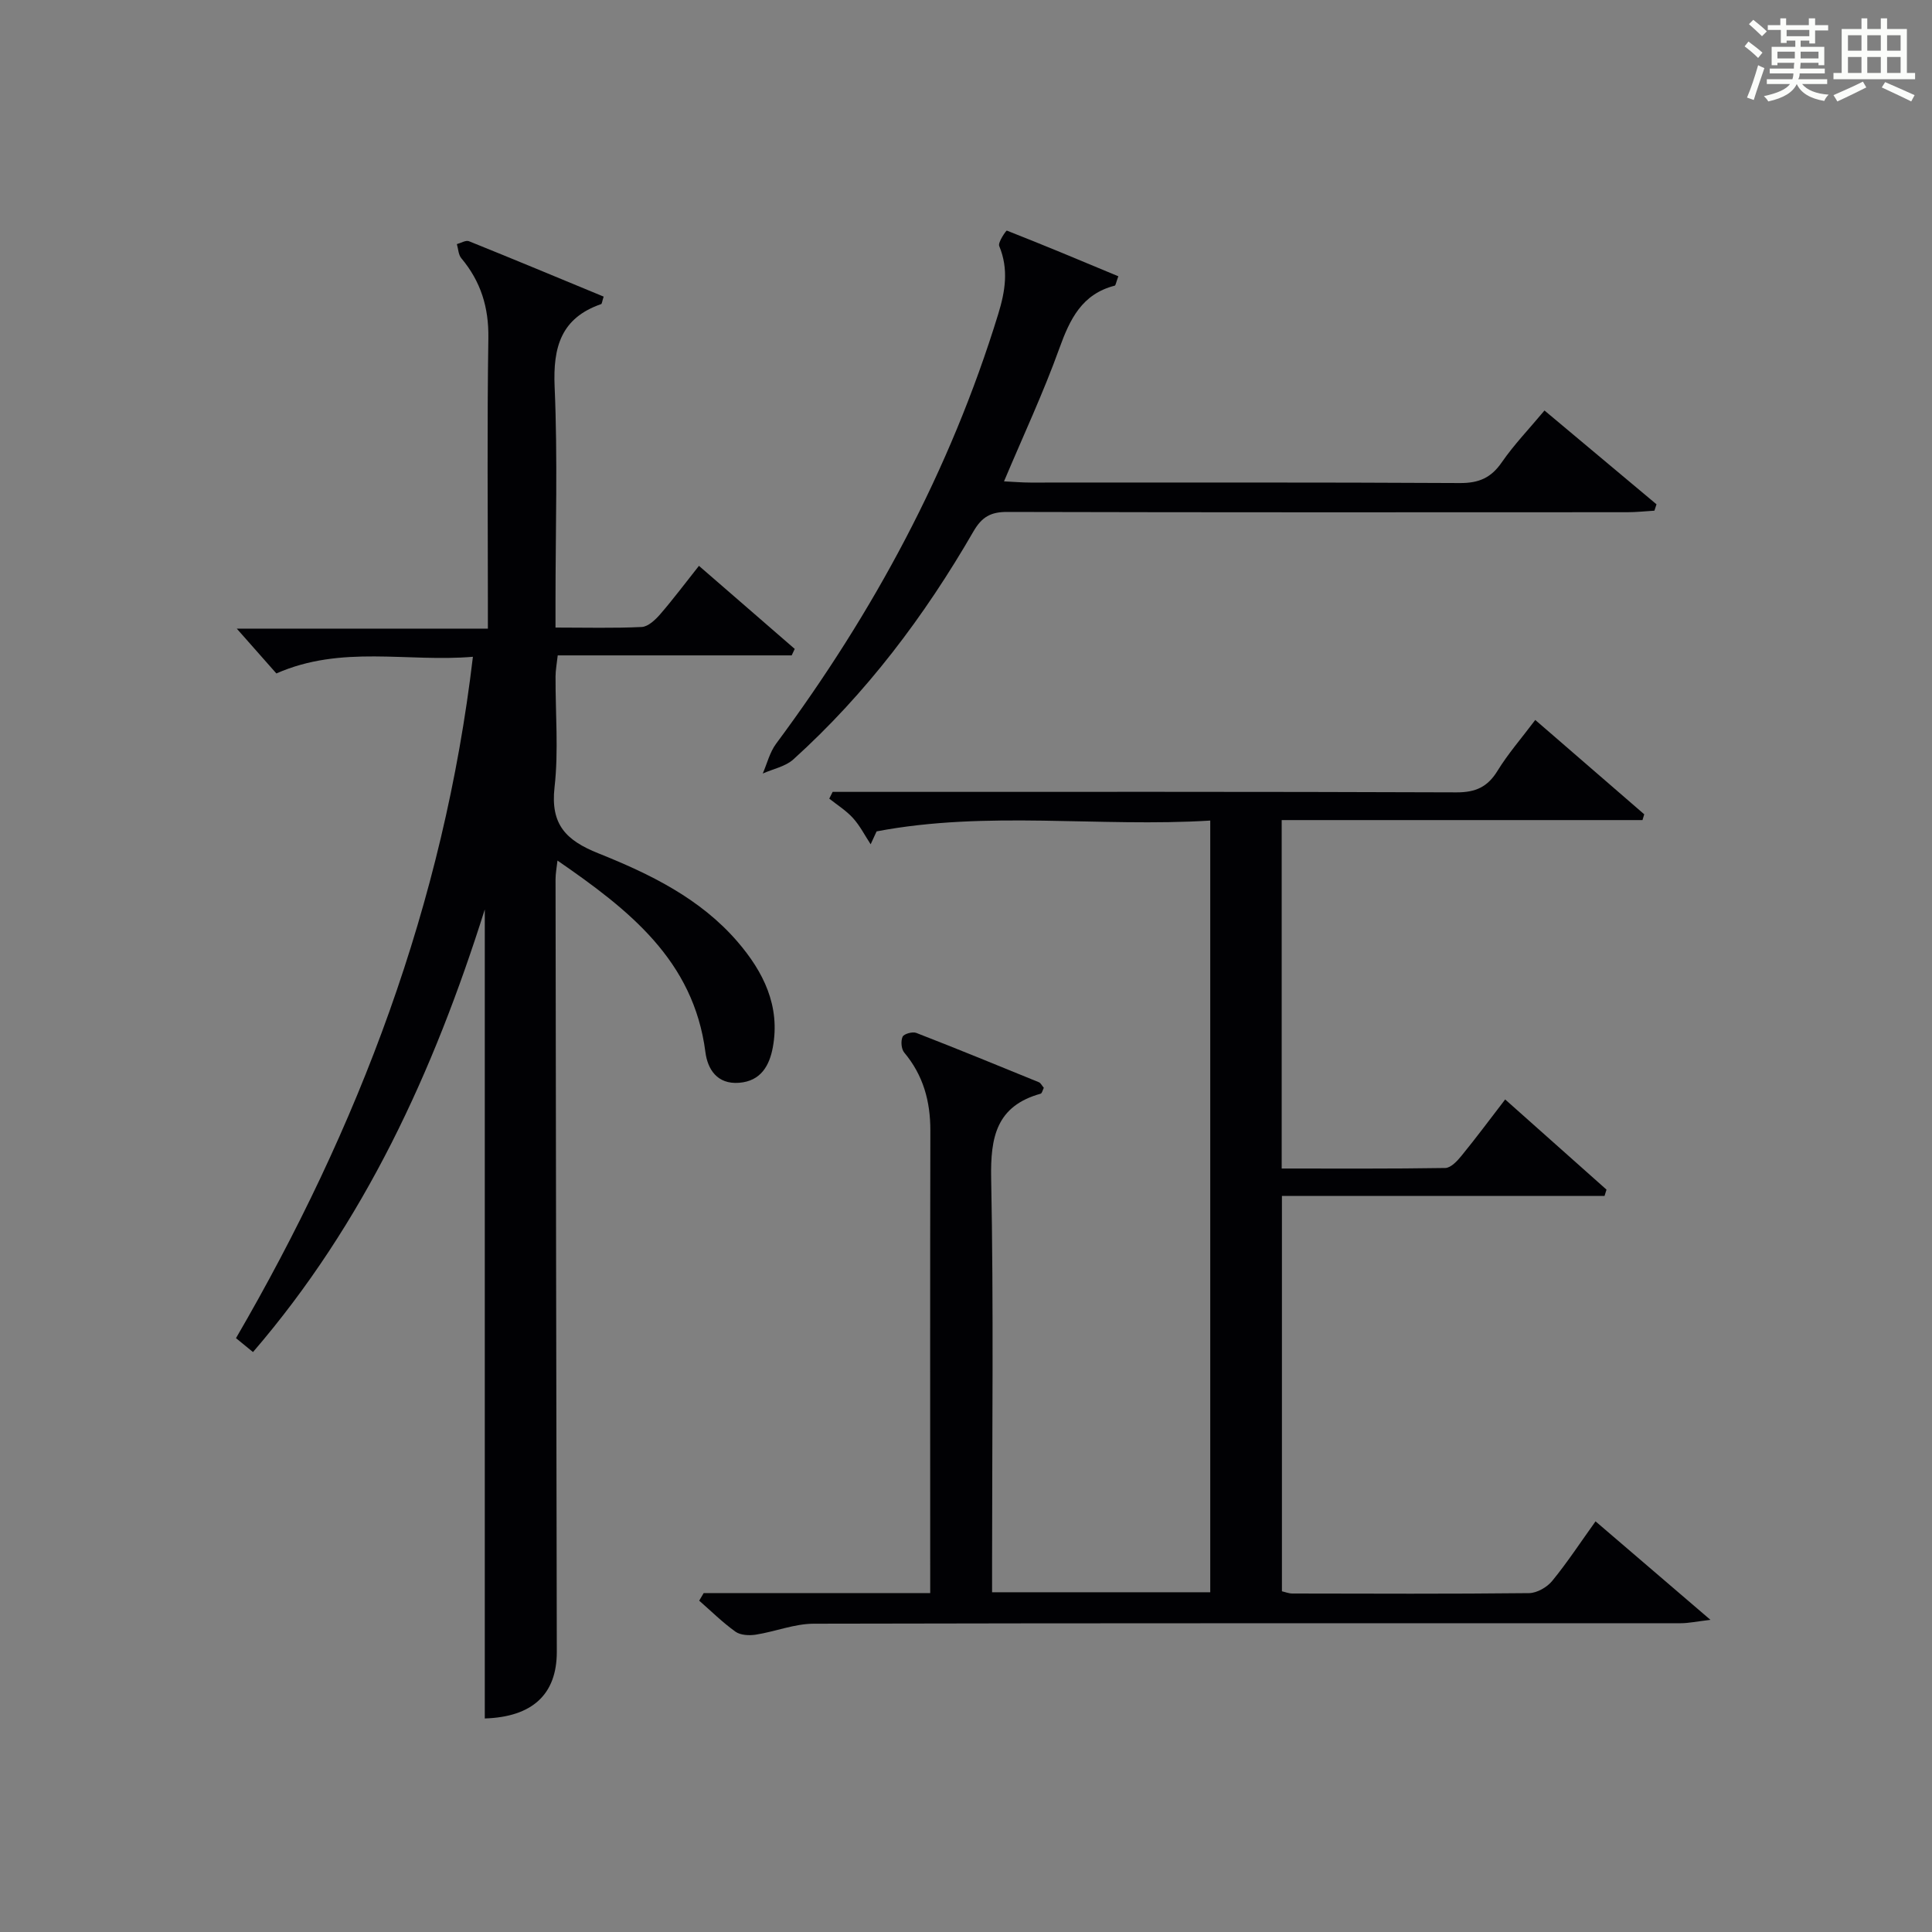 <?xml version="1.0" encoding="utf-8"?>
<svg version="1.1" id="漢_ZDIC_典" xmlns="http://www.w3.org/2000/svg" xmlns:xlink="http://www.w3.org/1999/xlink" x="0px" y="0px"
	 viewBox="0 0 400 400" style="enable-background:new 0 0 400 400;" xml:space="preserve">
<rect x="0" y="0" width="400" height="400" fill="#808080" stroke="none"/>
<style type="text/css">
	.st1{fill:#010104;}
	.st0{fill:#fbfcfa;}
</style>
<g>
	<path class="st0" d="M361.2,9.6l0.8-1c0.9,0.7,1.9,1.4,2.9,2.3L364,12C363,11,362,10.2,361.2,9.6z M361.7,20.2
		c0.9-2.1,1.6-4.3,2.3-6.7c0.4,0.2,0.8,0.4,1.3,0.6c-0.7,2.1-1.5,4.3-2.2,6.6L361.7,20.2z M362.1,5l0.9-0.9c1,0.8,2,1.6,2.8,2.4
		l-1,1C363.9,6.6,363,5.8,362.1,5z M374.6,3.8h1.2v1.4h2.7v1.1h-2.7v2.7h-1.2V8.4h-1.8v1.3h4.9v3.8h-1.2v-0.5h-3.7
		c0,0.4-0.1,0.9-0.1,1.2h5.1v1h-5.2c0,0.5-0.1,0.9-0.3,1.2h6v1h-5.2c1.1,1.3,2.9,2,5.5,2.2c-0.4,0.4-0.7,0.8-0.9,1.3
		c-2.9-0.5-4.8-1.6-5.7-3.5H372c-0.8,1.7-2.7,2.9-5.9,3.6c-0.2-0.4-0.6-0.8-0.9-1.1c2.8-0.6,4.6-1.4,5.4-2.5h-4.8v-1h5.3
		c0.1-0.3,0.2-0.7,0.2-1.2h-4.9v-1h5c0-0.4,0-0.8,0.1-1.2H368v0.5h-1.2V9.7h4.9V8.4h-1.8v0.5h-1.2V6.2H366V5.2h2.6V3.8h1.2v1.4h4.7
		V3.8z M368,12.1h3.6c0-0.4,0-0.9,0-1.4H368V12.1z M369.9,7.5h4.7V6.2h-4.7V7.5z M376.5,10.7h-3.7c0,0.5,0,1,0,1.4h3.7V10.7z"/>
	<path class="st0" d="M385.3,3.8h1.3V6h2.8V3.8h1.3V6h4.1v9.1h1.7v1.3h-16.9v-1.3h1.7V6h4.1V3.8z M385.7,16.9l0.7,1.2
		c-1.8,0.9-3.8,1.9-6,2.9c-0.2-0.4-0.5-0.8-0.8-1.3C381.9,18.7,383.9,17.8,385.7,16.9z M382.6,10.5h2.8V7.3h-2.8V10.5z M382.6,15.1
		h2.8v-3.3h-2.8V15.1z M386.6,10.5h2.8V7.3h-2.8V10.5z M386.6,15.1h2.8v-3.3h-2.8V15.1z M390.3,17c2.1,0.9,4.1,1.8,6.1,2.7l-0.7,1.3
		c-2.2-1.1-4.2-2-6.1-2.9L390.3,17z M393.5,7.3h-2.8v3.2h2.8V7.3z M390.7,15.1h2.8v-3.3h-2.8V15.1z"/>
	
	<path class="st1" d="M100.37,188.29c-10.6,33.62-24.92,64.85-47.99,91.64c-1.11-0.91-2.24-1.83-3.52-2.88c25.39-43.65,43-89.85,49.05-141.07
		c-13.58,1.15-27.2-2.5-40.69,3.45c-2.56-2.9-5.38-6.09-8.2-9.28c16.76,0,33.97,0,51.99,0c0-2.17,0-3.92,0-5.66
		c0-18.16-0.18-36.32,0.1-54.48c0.1-6.38-1.57-11.74-5.61-16.56c-0.6-0.72-0.62-1.93-0.91-2.91c0.84-0.22,1.85-0.86,2.5-0.6
		c9.34,3.76,18.63,7.64,27.89,11.47c-0.33,1.01-0.35,1.49-0.52,1.55c-8.31,2.88-9.99,8.9-9.63,17.15
		c0.65,14.8,0.18,29.65,0.18,44.48c0,1.62,0,3.24,0,5.34c6.3,0,12.09,0.16,17.86-0.12c1.32-0.07,2.81-1.48,3.81-2.63
		c2.7-3.12,5.18-6.44,8.03-10.03c6.77,5.87,13.3,11.53,19.83,17.2c-0.21,0.45-0.42,0.9-0.63,1.34c-16.04,0-32.07,0-48.44,0
		c-0.2,1.83-0.45,3.09-0.45,4.35c-0.04,7.66,0.65,15.4-0.21,22.97c-0.87,7.71,2.39,10.99,9.07,13.66
		c10.64,4.26,21.04,9.3,28.78,18.26c5.41,6.27,8.93,13.36,7.34,21.93c-0.69,3.72-2.45,6.97-6.97,7.32
		c-4.58,0.36-6.53-2.85-6.98-6.33c-2.45-19.07-15.89-29.51-30.63-39.68c-0.16,1.45-0.4,2.66-0.4,3.87
		c0.07,53.31,0.15,106.62,0.26,159.93c0.02,8.81-5.04,13.51-14.91,13.82C100.37,300.13,100.37,244.47,100.37,188.29z"/>
	<path class="st1" d="M145.69,329.83c15.43,0,30.86,0,46.9,0c0-2.18,0-3.97,0-5.76c0-30-0.04-60,0.03-89.99c0.01-6.06-1.46-11.45-5.41-16.16
		c-0.61-0.73-0.74-2.38-0.34-3.27c0.27-0.6,2.05-1.1,2.83-0.8c8.5,3.3,16.94,6.76,25.38,10.21c0.4,0.16,0.64,0.71,1.03,1.16
		c-0.23,0.44-0.36,1.13-0.66,1.22c-9.16,2.55-10.41,8.98-10.24,17.57c0.52,26.49,0.19,52.99,0.19,79.49c0,1.96,0,3.92,0,6.16
		c15.32,0,30.07,0,45.17,0c0-52.99,0-105.9,0-159.77c-22.99,1.42-46.19-2.12-69.08,2.24c-0.41,0.89-0.82,1.78-1.23,2.67
		c-1.2-1.82-2.2-3.82-3.65-5.42c-1.41-1.56-3.26-2.71-4.92-4.03c0.23-0.47,0.47-0.94,0.7-1.4c1.73,0,3.46,0,5.19,0
		c41.33,0,82.66-0.06,123.99,0.1c3.97,0.01,6.43-1.13,8.48-4.47c2.16-3.52,4.92-6.68,7.81-10.52c7.64,6.62,15.1,13.07,22.56,19.53
		c-0.12,0.4-0.24,0.8-0.36,1.2c-24.8,0-49.6,0-74.7,0c0,24.34,0,47.91,0,72.14c11.34,0,22.6,0.07,33.87-0.11
		c1.14-0.02,2.48-1.44,3.35-2.52c3.03-3.71,5.89-7.56,9.05-11.67c7.17,6.38,14.07,12.53,20.98,18.67c-0.14,0.44-0.27,0.88-0.41,1.31
		c-22.15,0-44.29,0-66.79,0c0,27.74,0,54.64,0,81.85c0.64,0.14,1.4,0.46,2.17,0.46c16.33,0.03,32.67,0.1,49-0.08
		c1.63-0.02,3.72-1.22,4.79-2.53c3.15-3.85,5.89-8.04,8.97-12.33c7.66,6.57,15.17,13,23.79,20.39c-2.87,0.34-4.51,0.7-6.15,0.7
		c-59.83,0.02-119.66-0.04-179.49,0.1c-4.01,0.01-7.99,1.64-12.02,2.27c-1.36,0.21-3.16,0.12-4.19-0.61
		c-2.67-1.91-5.04-4.26-7.52-6.43C145.08,330.85,145.39,330.34,145.69,329.83z"/>
	<path class="st1" d="M319.77,84.99c7.83,6.56,15.51,12.99,23.19,19.42c-0.14,0.44-0.29,0.88-0.43,1.32c-1.87,0.11-3.74,0.32-5.6,0.32
		c-42.8,0.02-85.59,0.05-128.39-0.06c-3.42-0.01-5.26,1.03-7,4.04c-10.12,17.52-22.21,33.57-37.28,47.19
		c-1.65,1.49-4.21,1.98-6.34,2.93c0.9-2.07,1.45-4.41,2.77-6.18c20.16-27.15,36.02-56.51,45.98-88.94c1.45-4.72,2.2-9.29,0.21-14.09
		c-0.32-0.76,1.45-3.25,1.57-3.2c7.76,3.05,15.46,6.27,23.09,9.46c-0.5,1.37-0.56,1.89-0.74,1.94c-6.79,1.74-9.28,6.91-11.47,12.98
		c-3.3,9.17-7.45,18.03-11.46,27.54c2.02,0.1,3.76,0.25,5.49,0.25c29.64,0.01,59.28-0.07,88.92,0.1c3.92,0.02,6.45-1.09,8.66-4.31
		C313.47,92.04,316.61,88.78,319.77,84.99z"/>
</g>
</svg>
